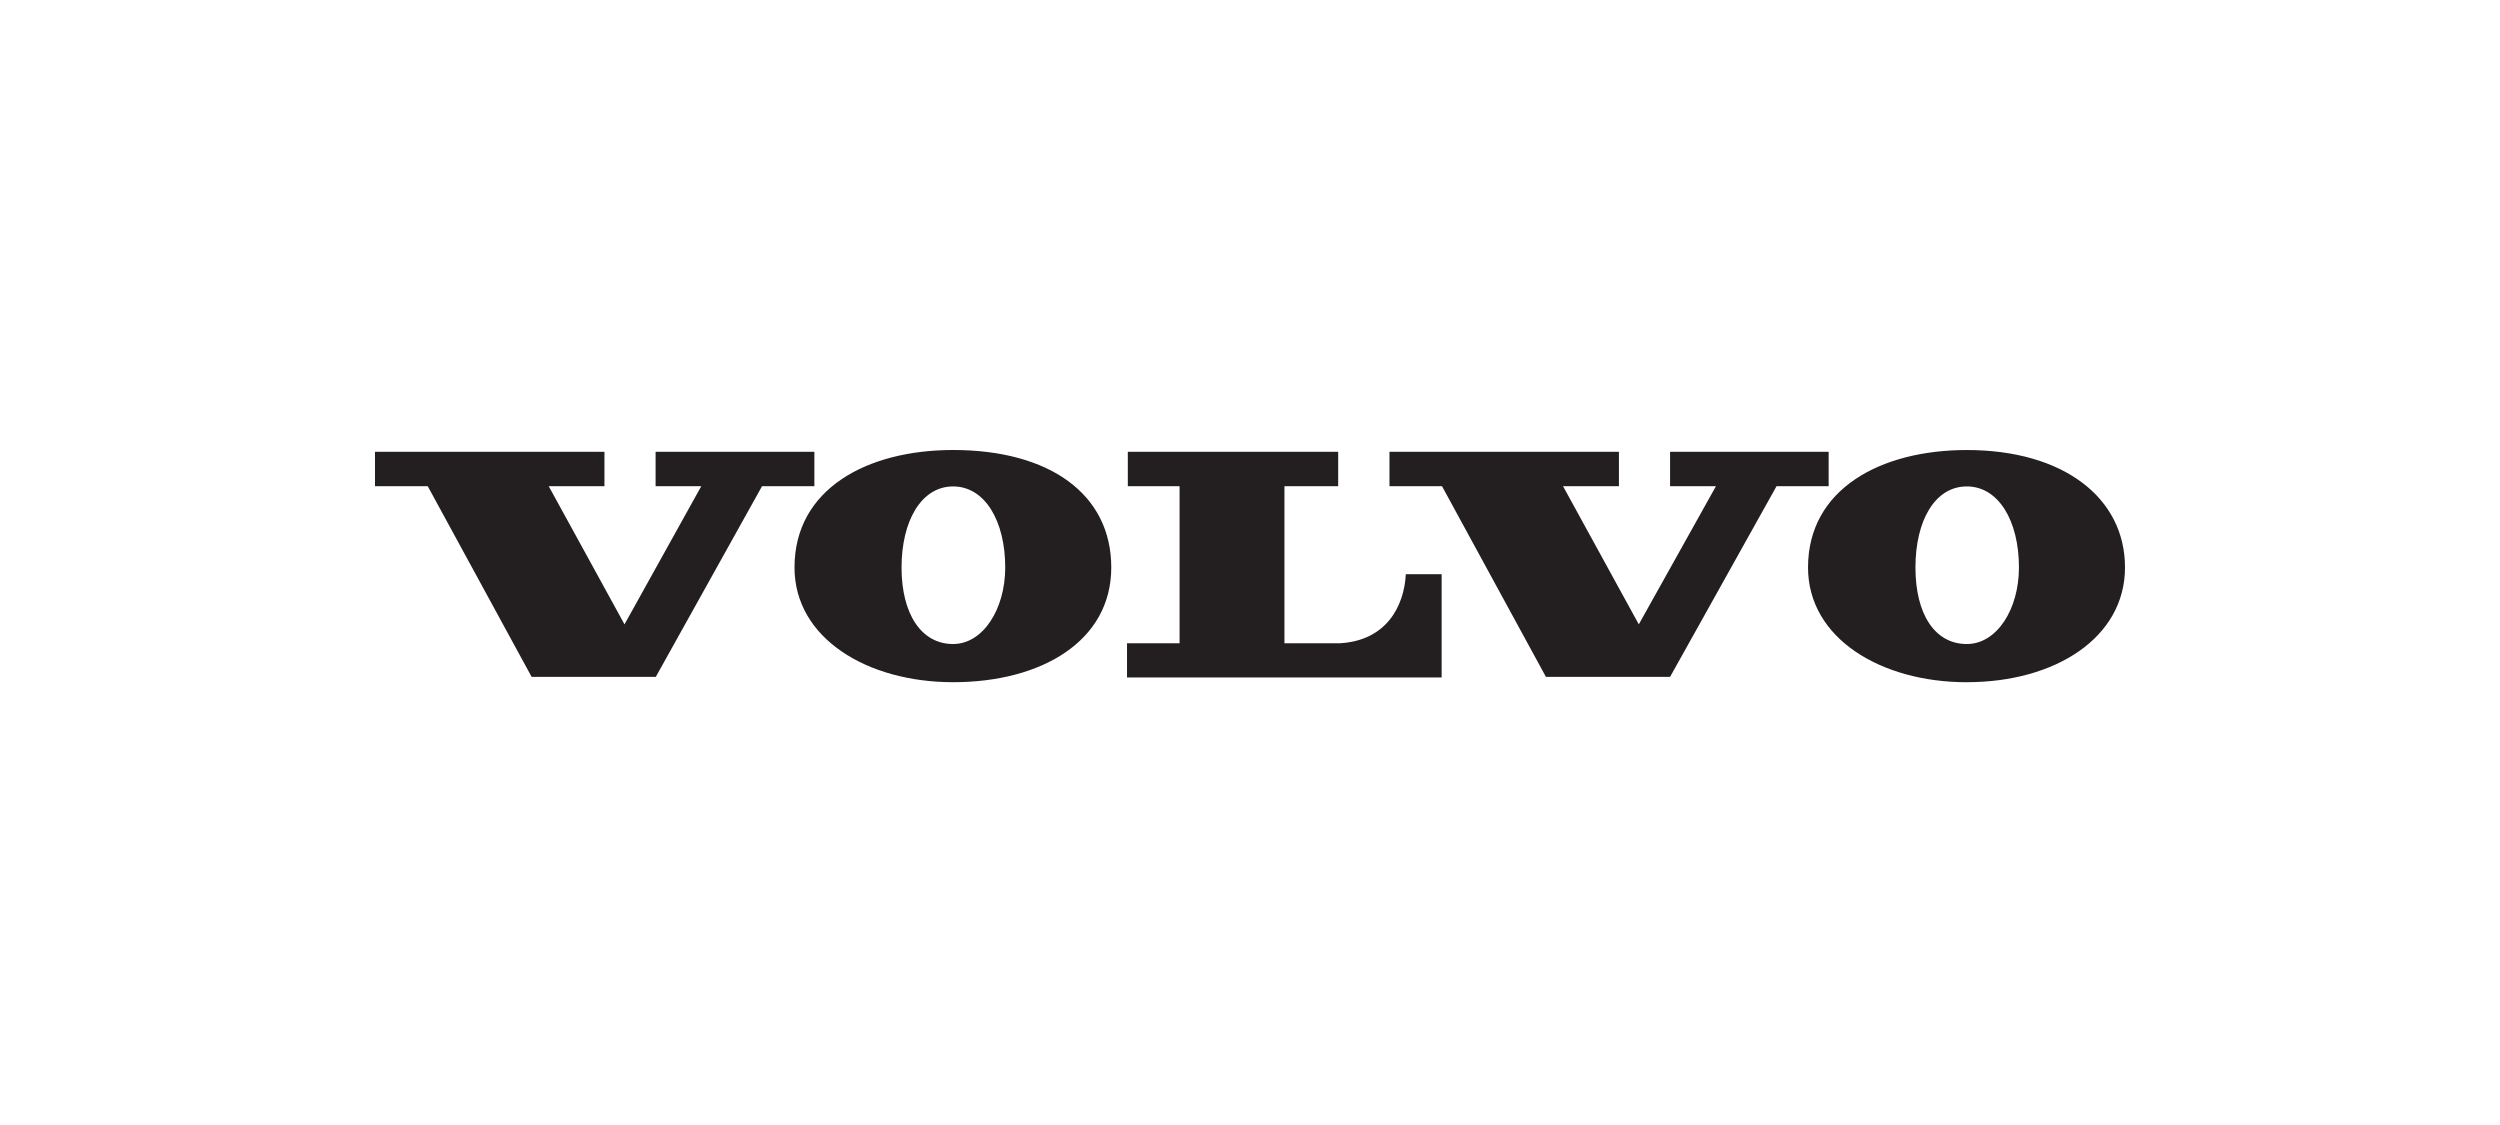 <?xml version="1.0" encoding="UTF-8"?> <svg xmlns="http://www.w3.org/2000/svg" width="100" height="45" viewBox="0 0 100 45" fill="none"><path fill-rule="evenodd" clip-rule="evenodd" d="M45.081 25.73V27.099H57.666V22.968H56.233C56.163 24.266 55.446 25.62 53.605 25.73H51.378V19.449H53.527V18.072H45.113V19.449H47.183V25.73H45.081ZM38.124 27.288C34.677 27.288 31.78 25.525 31.78 22.699C31.78 19.559 34.677 18 38.124 18C41.98 18 44.451 19.763 44.451 22.699C44.451 25.636 41.673 27.288 38.124 27.288ZM38.124 25.761C39.32 25.761 40.209 24.367 40.209 22.699C40.209 20.842 39.399 19.457 38.124 19.457C36.849 19.457 36.062 20.842 36.062 22.699C36.062 24.556 36.849 25.761 38.124 25.761ZM15 18.072V19.449H17.11L21.265 27.075H26.232L30.481 19.449H32.575V18.072H26.224V19.449H28.05L24.98 24.974L21.95 19.449H24.178V18.072H15ZM55.581 18.072H64.757V19.449H62.522L65.552 24.974L68.637 19.449H66.803V18.072H73.146V19.449H71.061L66.803 27.075H61.837L57.681 19.449H55.579V18.072H55.581ZM78.672 27.288C82.222 27.288 85 25.501 85 22.699C85 19.897 82.521 18.001 78.672 18.001C75.225 18.001 72.321 19.559 72.321 22.7C72.321 25.525 75.225 27.289 78.672 27.289V27.288ZM78.672 25.761C77.397 25.761 76.618 24.572 76.618 22.699C76.618 20.826 77.397 19.457 78.672 19.457C79.947 19.457 80.758 20.842 80.758 22.699C80.758 24.367 79.877 25.761 78.672 25.761Z" fill="#231F20"></path></svg> 